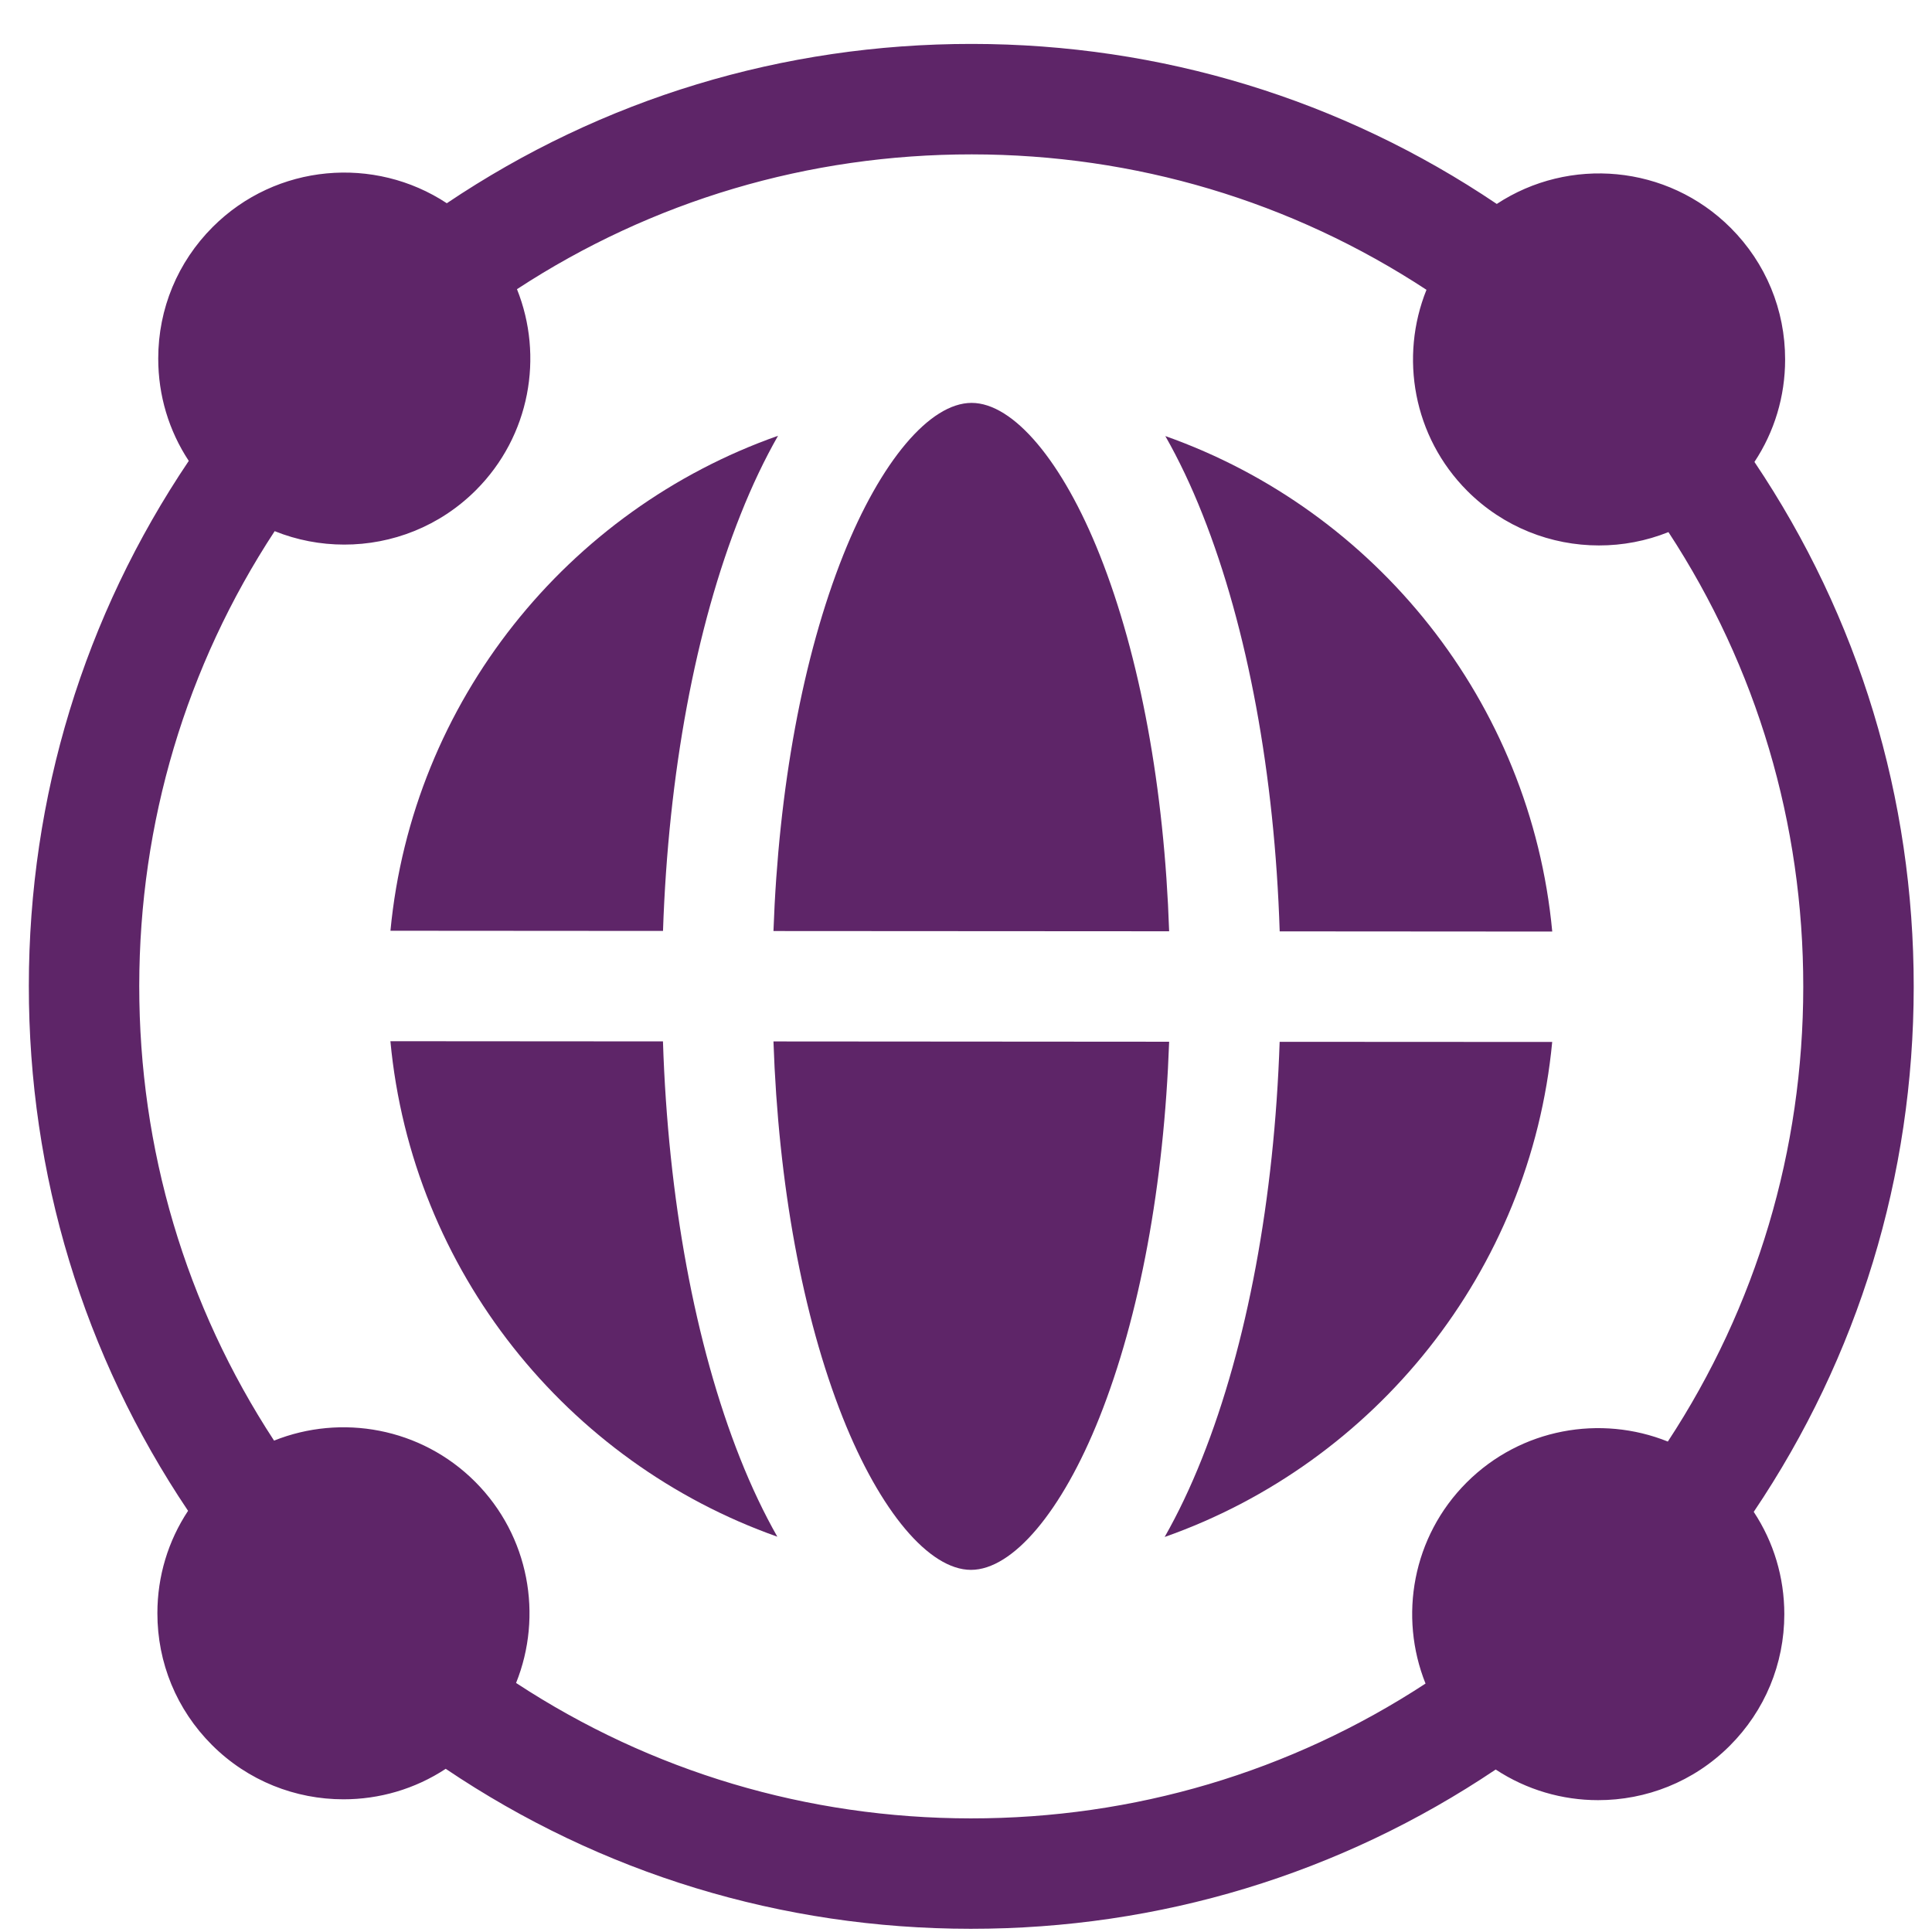 <svg width="41" height="41" viewBox="0 0 41 41" fill="none" xmlns="http://www.w3.org/2000/svg">
<g clip-path="url(#clip0_716_808)">
<path d="M40.612 20.946C40.614 16.935 39.449 13.102 37.232 9.803C37.655 9.164 37.883 8.415 37.883 7.63C37.884 6.576 37.474 5.583 36.729 4.837C35.382 3.489 33.297 3.319 31.764 4.328C28.467 2.106 24.636 0.935 20.625 0.932C16.614 0.93 12.781 2.095 9.482 4.313C7.95 3.302 5.864 3.469 4.516 4.815C3.77 5.561 3.358 6.552 3.358 7.607C3.357 8.392 3.584 9.141 4.006 9.781C1.785 13.077 0.614 16.908 0.612 20.919C0.609 24.93 1.774 28.762 3.991 32.062C3.568 32.701 3.34 33.45 3.34 34.234C3.339 35.289 3.749 36.281 4.495 37.028C5.264 37.798 6.275 38.184 7.287 38.184C8.045 38.185 8.803 37.969 9.459 37.537C12.756 39.759 16.587 40.93 20.598 40.932C24.609 40.935 28.442 39.769 31.741 37.552C32.398 37.985 33.156 38.202 33.913 38.202C34.925 38.203 35.937 37.819 36.707 37.049C37.453 36.304 37.865 35.312 37.866 34.257C37.866 33.473 37.64 32.724 37.217 32.084C39.438 28.787 40.609 24.956 40.612 20.946ZM10.952 35.715C11.524 34.291 11.235 32.599 10.084 31.446C8.933 30.294 7.241 30.002 5.816 30.572C3.939 27.702 2.953 24.387 2.955 20.921C2.958 17.454 3.948 14.14 5.829 11.272C6.301 11.462 6.803 11.557 7.304 11.557C8.316 11.558 9.327 11.174 10.098 10.404C11.25 9.253 11.542 7.561 10.971 6.137C13.841 4.26 17.157 3.274 20.623 3.276C24.09 3.278 27.404 4.269 30.272 6.15C29.699 7.574 29.988 9.266 31.139 10.419C31.909 11.189 32.92 11.575 33.931 11.575C34.433 11.576 34.935 11.481 35.407 11.292C37.284 14.162 38.27 17.477 38.268 20.944C38.266 24.411 37.275 27.725 35.394 30.592C33.97 30.02 32.278 30.309 31.125 31.46C29.973 32.611 29.681 34.303 30.252 35.728C27.382 37.605 24.067 38.591 20.6 38.589C17.133 38.586 13.819 37.596 10.952 35.715Z" fill="#5E2568"/>
<path d="M20.62 8.55C19.733 8.549 18.689 9.787 17.895 11.779C17.038 13.93 16.522 16.728 16.414 19.758L24.811 19.763C24.708 16.733 24.195 13.934 23.341 11.783C22.55 9.789 21.507 8.551 20.62 8.55Z" fill="#5E2568"/>
<path d="M27.157 19.765L32.941 19.769C32.484 14.894 29.19 10.831 24.73 9.254C25.014 9.752 25.278 10.307 25.52 10.918C26.478 13.332 27.05 16.438 27.157 19.765Z" fill="#5E2568"/>
<path d="M20.605 33.315C21.492 33.315 22.536 32.078 23.33 30.085C24.187 27.935 24.703 25.137 24.811 22.107L16.414 22.101C16.518 25.131 17.03 27.93 17.884 30.082C18.676 32.075 19.718 33.314 20.605 33.315Z" fill="#5E2568"/>
<path d="M14.069 22.1L8.285 22.096C8.742 26.971 12.036 31.034 16.496 32.611C16.213 32.113 15.948 31.557 15.706 30.947C14.748 28.533 14.176 25.427 14.069 22.1Z" fill="#5E2568"/>
<path d="M25.507 30.953C25.264 31.564 24.999 32.119 24.716 32.617C29.177 31.046 32.477 26.986 32.94 22.112L27.156 22.109C27.044 25.435 26.469 28.54 25.507 30.953Z" fill="#5E2568"/>
<path d="M15.719 10.912C15.962 10.301 16.227 9.746 16.511 9.248C12.049 10.819 8.749 14.878 8.286 19.752L14.07 19.756C14.182 16.429 14.757 13.324 15.719 10.912Z" fill="#5E2568"/>
</g>
<defs>
<clipPath id="clip0_716_808">
<rect width="40" height="40" fill="white" transform="translate(0.625 0.919) rotate(0.038)"/>
</clipPath>
</defs>
</svg>
